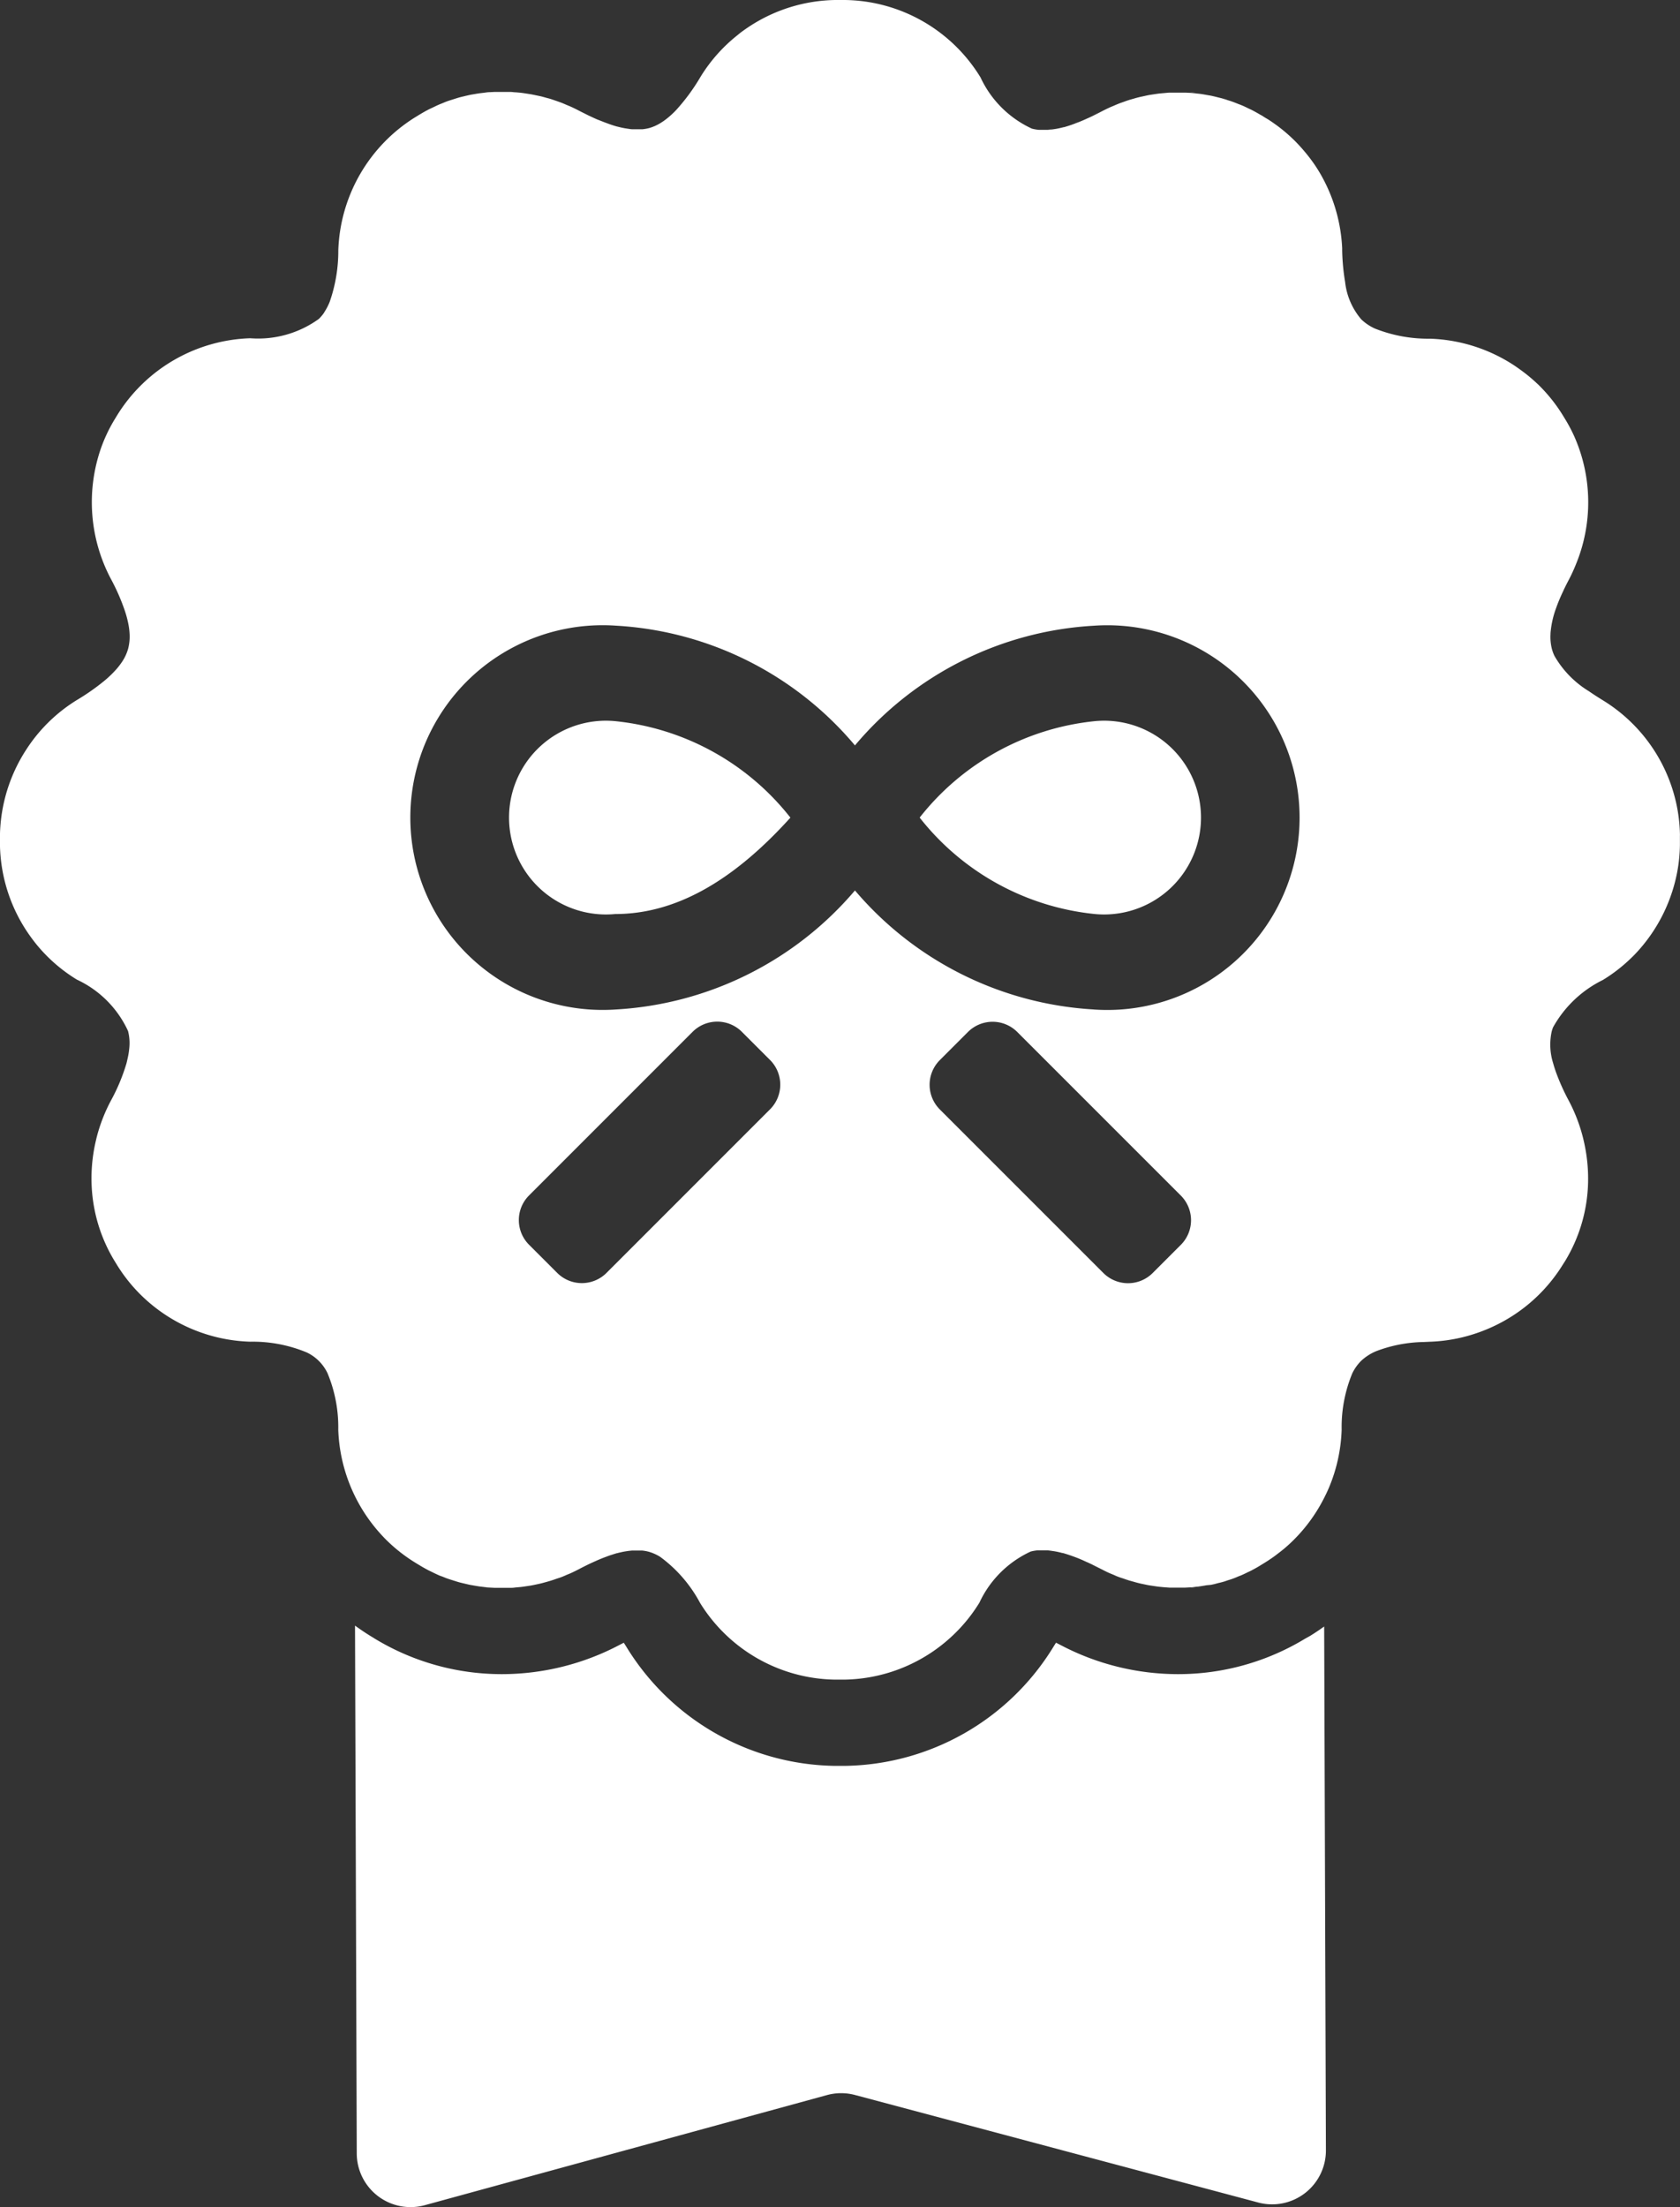 <svg xmlns="http://www.w3.org/2000/svg" width="41.619" height="54.673" viewBox="0 0 41.619 54.673">
  <rect x="0" y="0" width="41.619" height="54.673" fill="#333333" stroke="none"/>
  <g id="グループ_2849" data-name="グループ 2849" transform="translate(0)">
    <g id="グループ_2590" data-name="グループ 2590" transform="translate(0)">
      <path id="パス_11688" data-name="パス 11688" d="M199.237,15.945c.048.014.1.029.144.045-.048-.015-.1-.031-.144-.045" transform="translate(-168.979 -13.523)" fill="#fff"/>
      <path id="パス_11689" data-name="パス 11689" d="M85.824,15.263l.116.018-.116-.018" transform="translate(-72.79 -12.945)" fill="#fff"/>
      <path id="パス_11690" data-name="パス 11690" d="M8.5,156.5a2.6,2.6,0,0,0-1.267-1.273,3.948,3.948,0,0,1-.953-.814,3.948,3.948,0,0,0,.953.814A2.6,2.6,0,0,1,8.5,156.5a1.2,1.2,0,0,1,.035.374A1.2,1.2,0,0,0,8.5,156.5" transform="translate(-5.327 -130.965)" fill="#fff"/>
      <path id="パス_11691" data-name="パス 11691" d="M87.472,15.56c.038.008.076.015.114.024-.038-.009-.076-.016-.114-.024" transform="translate(-74.188 -13.197)" fill="#fff"/>
      <path id="パス_11692" data-name="パス 11692" d="M220.082,47.1a1.2,1.2,0,0,1-.336-.227,1.712,1.712,0,0,1-.4-.923,1.712,1.712,0,0,0,.4.923,1.2,1.2,0,0,0,.336.227" transform="translate(-186.03 -38.975)" fill="#fff"/>
      <path id="パス_11693" data-name="パス 11693" d="M197.558,15.536c.048.01.095.022.142.034-.047-.012-.095-.024-.142-.034" transform="translate(-167.555 -13.177)" fill="#fff"/>
      <path id="パス_11694" data-name="パス 11694" d="M202.512,17.1c.054.023.107.05.16.075-.053-.026-.106-.052-.16-.075" transform="translate(-171.756 -14.506)" fill="#fff"/>
      <path id="パス_11695" data-name="パス 11695" d="M89.115,15.962c.036.01.073.019.109.03-.036-.011-.073-.02-.109-.03" transform="translate(-75.581 -13.538)" fill="#fff"/>
      <path id="パス_11696" data-name="パス 11696" d="M200.891,16.467c.05.018.1.038.148.057-.049-.02-.1-.04-.148-.057" transform="translate(-170.381 -13.966)" fill="#fff"/>
      <path id="パス_11697" data-name="パス 11697" d="M20.074,103.379a1.2,1.2,0,0,1-.035.373,1.135,1.135,0,0,1-.158.337,1.135,1.135,0,0,0,.158-.337,1.2,1.2,0,0,0,.035-.373" transform="translate(-16.862 -87.679)" fill="#fff"/>
      <path id="パス_11698" data-name="パス 11698" d="M190.784,15l.116,0-.116,0" transform="translate(-161.809 -12.717)" fill="#fff"/>
      <path id="パス_11699" data-name="パス 11699" d="M192.426,14.984c.046,0,.093,0,.14,0-.046,0-.093,0-.14,0" transform="translate(-163.202 -12.708)" fill="#fff"/>
      <path id="パス_11700" data-name="パス 11700" d="M169.773,21.123c-.042,0-.083,0-.123,0,.026,0,.051,0,.077,0l.046,0" transform="translate(-143.885 -17.913)" fill="#fff"/>
      <path id="パス_11701" data-name="パス 11701" d="M96.417,19.041l.154.07-.154-.07" transform="translate(-81.774 -16.149)" fill="#fff"/>
      <path id="パス_11702" data-name="パス 11702" d="M80.711,14.976c.047,0,.095,0,.142,0-.047,0-.095,0-.142,0" transform="translate(-68.453 -12.697)" fill="#fff"/>
      <path id="パス_11703" data-name="パス 11703" d="M0,131.68a3.962,3.962,0,0,1,.1-.813,3.962,3.962,0,0,0-.1.813q0,.06,0,.121c0,.02,0,.039,0,.059,0-.02,0-.039,0-.059q0-.061,0-.121" transform="translate(0 -110.992)" fill="#fff"/>
      <path id="パス_11704" data-name="パス 11704" d="M15.074,185.967a4.067,4.067,0,0,0-.1,1.251,4.068,4.068,0,0,1,.1-1.251" transform="translate(-12.692 -157.724)" fill="#fff"/>
      <path id="パス_11705" data-name="パス 11705" d="M140.889,1.912a2.6,2.6,0,0,0,1.273,1.267,1.1,1.1,0,0,0,.166.029,1.1,1.1,0,0,1-.166-.029,2.6,2.6,0,0,1-1.273-1.267A4,4,0,0,0,137.548,0h0a4,4,0,0,1,3.341,1.907" transform="translate(-116.618 -0.003)" fill="#fff"/>
      <path id="パス_11706" data-name="パス 11706" d="M84.166,15.07l.118.011-.118-.011" transform="translate(-71.384 -12.781)" fill="#fff"/>
      <path id="パス_11707" data-name="パス 11707" d="M195.86,15.24c.047.007.094.015.141.024-.047-.008-.094-.017-.141-.024" transform="translate(-166.115 -12.925)" fill="#fff"/>
      <path id="パス_11708" data-name="パス 11708" d="M194.146,15.056c.047,0,.094.009.14.014-.047-.005-.094-.01-.14-.014" transform="translate(-164.661 -12.769)" fill="#fff"/>
      <path id="パス_11709" data-name="パス 11709" d="M82.507,14.98l.119,0-.119,0" transform="translate(-69.977 -12.705)" fill="#fff"/>
      <path id="パス_11710" data-name="パス 11710" d="M248.319,60.508a4.034,4.034,0,0,1,.358.3,4.034,4.034,0,0,0-.358-.3" transform="translate(-210.607 -51.319)" fill="#fff"/>
      <path id="パス_11711" data-name="パス 11711" d="M92.44,17.125l.082.034-.082-.034" transform="translate(-78.401 -14.524)" fill="#fff"/>
      <path id="パス_11712" data-name="パス 11712" d="M250.785,62.61l0,0,0,0" transform="translate(-212.698 -53.101)" fill="#fff"/>
      <path id="パス_11713" data-name="パス 11713" d="M218.627,38.166c.015.114.026.229.031.346-.005-.116-.016-.231-.031-.346" transform="translate(-185.424 -32.37)" fill="#fff"/>
      <path id="パス_11714" data-name="パス 11714" d="M17.293,109.125a2.668,2.668,0,0,1-.316.305,2.656,2.656,0,0,0,.316-.305" transform="translate(-14.399 -92.552)" fill="#fff"/>
      <path id="パス_11715" data-name="パス 11715" d="M215.316,28.408a4.038,4.038,0,0,1,.42,1.047,4.038,4.038,0,0,0-.42-1.047" transform="translate(-182.616 -24.094)" fill="#fff"/>
      <path id="パス_11716" data-name="パス 11716" d="M90.76,16.477c.033.012.067.022.1.035-.033-.013-.067-.023-.1-.035" transform="translate(-76.976 -13.975)" fill="#fff"/>
      <path id="パス_11717" data-name="パス 11717" d="M215.895,242.993c.047-.091.092-.183.132-.277-.04.094-.085.186-.132.277" transform="translate(-183.107 -205.854)" fill="#fff"/>
      <path id="パス_11718" data-name="パス 11718" d="M271.136,146.9a4.05,4.05,0,0,1-.2.432,4.05,4.05,0,0,0,.2-.432" transform="translate(-229.79 -124.59)" fill="#fff"/>
      <path id="パス_11719" data-name="パス 11719" d="M204.1,17.852q.116.06.229.128-.113-.068-.229-.128" transform="translate(-173.1 -15.141)" fill="#fff"/>
      <path id="パス_11720" data-name="パス 11720" d="M102.325,21c.044.007.088.012.131.015-.043,0-.087-.008-.131-.015" transform="translate(-86.785 -17.812)" fill="#fff"/>
      <path id="パス_11721" data-name="パス 11721" d="M70.528,17.163c.052-.025.1-.051.156-.073-.053.023-.1.048-.156.073" transform="translate(-59.817 -14.495)" fill="#fff"/>
      <path id="パス_11722" data-name="パス 11722" d="M189.13,15.094l.114-.01-.114.01" transform="translate(-160.407 -12.793)" fill="#fff"/>
      <path id="パス_11723" data-name="パス 11723" d="M173.4,20.317c.066-.018.134-.04.2-.063-.069.024-.137.046-.2.063" transform="translate(-147.069 -17.178)" fill="#fff"/>
      <path id="パス_11724" data-name="パス 11724" d="M94.715,18.2c-.074-.036-.148-.073-.223-.112h0c.075.04.149.077.223.112" transform="translate(-80.139 -15.338)" fill="#fff"/>
      <path id="パス_11725" data-name="パス 11725" d="M103.721,21.108c-.041,0-.082,0-.124,0l.046,0c.027,0,.052,0,.078,0" transform="translate(-87.864 -17.902)" fill="#fff"/>
      <path id="パス_11726" data-name="パス 11726" d="M172.124,20.729c.06-.011.122-.024.184-.041-.063.017-.124.03-.184.041" transform="translate(-145.983 -17.546)" fill="#fff"/>
      <path id="パス_11727" data-name="パス 11727" d="M72.226,16.511c.048-.019.1-.039.144-.056-.048.017-.1.037-.144.056" transform="translate(-61.257 -13.956)" fill="#fff"/>
      <path id="パス_11728" data-name="パス 11728" d="M176.644,19.128l.151-.068-.151.068" transform="translate(-149.817 -16.165)" fill="#fff"/>
      <path id="パス_11729" data-name="パス 11729" d="M175.174,19.777c.049-.018.1-.037.147-.057-.05.02-.1.039-.147.057" transform="translate(-148.57 -16.725)" fill="#fff"/>
      <path id="パス_11730" data-name="パス 11730" d="M208.272,20.477a3.982,3.982,0,0,1,.479.42,3.982,3.982,0,0,0-.479-.42" transform="translate(-176.641 -17.367)" fill="#fff"/>
      <path id="パス_11731" data-name="パス 11731" d="M107.744,19.652q.055-.034.11-.074-.055.04-.11.074" transform="translate(-91.381 -16.605)" fill="#fff"/>
      <path id="パス_11732" data-name="パス 11732" d="M104.771,20.924a1.065,1.065,0,0,0,.166-.029,1.068,1.068,0,0,1-.166.029" transform="translate(-88.859 -17.722)" fill="#fff"/>
      <path id="パス_11733" data-name="パス 11733" d="M29.845,56.883a4.027,4.027,0,0,1,.453-.192,4.027,4.027,0,0,0-.453.192" transform="translate(-25.312 -48.081)" fill="#fff"/>
      <path id="パス_11734" data-name="パス 11734" d="M99.318,20.24c.069.024.138.046.2.064-.067-.018-.135-.04-.2-.064" transform="translate(-84.234 -17.166)" fill="#fff"/>
      <path id="パス_11735" data-name="パス 11735" d="M20.468,100a2.579,2.579,0,0,0-.1-.366,2.579,2.579,0,0,1,.1.366" transform="translate(-17.279 -84.502)" fill="#fff"/>
      <path id="パス_11736" data-name="パス 11736" d="M120.327,4.528c.094-.075.19-.146.29-.212-.1.066-.2.137-.29.212" transform="translate(-102.053 -3.661)" fill="#fff"/>
      <path id="パス_11737" data-name="パス 11737" d="M68.549,17.961c.071-.043.143-.083.216-.121-.073.038-.145.078-.216.121" transform="translate(-58.138 -15.131)" fill="#fff"/>
      <path id="パス_11738" data-name="パス 11738" d="M170.878,21.03q.064,0,.13-.015-.066.01-.13.015" transform="translate(-144.927 -17.823)" fill="#fff"/>
      <path id="パス_11739" data-name="パス 11739" d="M59.18,18.984l.046-.028-.046.028a4.005,4.005,0,0,0-1.529,1.727,4.005,4.005,0,0,1,1.529-1.727" transform="translate(-48.895 -16.077)" fill="#fff"/>
      <path id="パス_11740" data-name="パス 11740" d="M52.942,49.483a1.454,1.454,0,0,0,.127-.249,1.454,1.454,0,0,1-.127.249" transform="translate(-44.902 -41.757)" fill="#fff"/>
      <path id="パス_11741" data-name="パス 11741" d="M185.853,15.6l.107-.023-.107.023" transform="translate(-157.627 -13.214)" fill="#fff"/>
      <path id="パス_11742" data-name="パス 11742" d="M20.637,172.871c.01-.036.017-.071.025-.106-.008.035-.015.07-.025.106" transform="translate(-17.503 -146.527)" fill="#fff"/>
      <path id="パス_11743" data-name="パス 11743" d="M77.286,15.25c.046-.008.093-.017.14-.023-.047.007-.093.015-.14.023" transform="translate(-65.548 -12.914)" fill="#fff"/>
      <path id="パス_11744" data-name="パス 11744" d="M16.91,67.684l0,0,0,0-.064.105a3.882,3.882,0,0,0-.337.706,3.882,3.882,0,0,1,.337-.706l.064-.105" transform="translate(-14.002 -57.402)" fill="#fff"/>
      <path id="パス_11745" data-name="パス 11745" d="M124.426,0h-.06a4,4,0,0,0-2.127.655A4,4,0,0,1,124.366,0h.06" transform="translate(-103.674 -0.003)" fill="#fff"/>
      <path id="パス_11746" data-name="パス 11746" d="M187.484,15.3l.112-.017-.112.017" transform="translate(-159.011 -12.959)" fill="#fff"/>
      <path id="パス_11747" data-name="パス 11747" d="M78.995,15.057c.047-.005.094-.01.141-.014-.047,0-.094.009-.141.014" transform="translate(-66.998 -12.758)" fill="#fff"/>
      <path id="パス_11748" data-name="パス 11748" d="M97.915,19.7c.051.021.1.04.15.058-.05-.018-.1-.037-.15-.058" transform="translate(-83.045 -16.712)" fill="#fff"/>
      <path id="パス_11749" data-name="パス 11749" d="M100.7,20.668c.065.017.128.031.19.042-.062-.011-.125-.025-.19-.042" transform="translate(-85.405 -17.529)" fill="#fff"/>
      <path id="パス_11750" data-name="パス 11750" d="M184.239,16.016l.1-.028-.1.028" transform="translate(-156.258 -13.56)" fill="#fff"/>
      <path id="パス_11751" data-name="パス 11751" d="M181.086,17.193l.073-.03-.073.03" transform="translate(-153.584 -14.556)" fill="#fff"/>
      <path id="パス_11752" data-name="パス 11752" d="M178.094,18.23c.072-.035.145-.071.218-.11-.074.039-.146.075-.218.11" transform="translate(-151.047 -15.368)" fill="#fff"/>
      <path id="パス_11753" data-name="パス 11753" d="M5.272,153.13c-.063-.074-.123-.152-.181-.231.058.079.117.156.181.231" transform="translate(-4.318 -129.678)" fill="#fff"/>
      <path id="パス_11754" data-name="パス 11754" d="M73.9,15.977c.047-.015.094-.031.141-.044-.047.013-.094.029-.141.044" transform="translate(-62.677 -13.513)" fill="#fff"/>
      <path id="パス_11755" data-name="パス 11755" d="M35.743,51.255a1.042,1.042,0,0,0,.116-.139,1.042,1.042,0,0,1-.116.139,2.568,2.568,0,0,1-1.7.479,4.024,4.024,0,0,0-1.217.229,4.024,4.024,0,0,1,1.217-.229,2.568,2.568,0,0,0,1.7-.479" transform="translate(-27.84 -43.353)" fill="#fff"/>
      <path id="パス_11756" data-name="パス 11756" d="M75.586,15.557c.046-.012.093-.024.14-.033-.047.01-.093.022-.14.033" transform="translate(-64.107 -13.166)" fill="#fff"/>
      <path id="パス_11757" data-name="パス 11757" d="M110.216,17.986l-.007.007.007-.007" transform="translate(-93.471 -15.254)" fill="#fff"/>
      <path id="パス_11758" data-name="パス 11758" d="M182.648,16.539l.092-.032-.092.032" transform="translate(-154.909 -14)" fill="#fff"/>
      <path id="パス_11759" data-name="パス 11759" d="M137.4,267.427h0a4,4,0,0,0,2.77-1.181,4,4,0,0,1-2.77,1.181" transform="translate(-116.478 -225.811)" fill="#fff"/>
      <path id="パス_11760" data-name="パス 11760" d="M105.819,253.124h0a1.1,1.1,0,0,1,.286.127,1.1,1.1,0,0,0-.286-.127h0" transform="translate(-89.748 -214.682)" fill="#fff"/>
      <path id="パス_11761" data-name="パス 11761" d="M70.01,256.207l-.079-.038.079.038" transform="translate(-59.311 -217.264)" fill="#fff"/>
      <path id="パス_11762" data-name="パス 11762" d="M73.245,257.591c-.035-.011-.071-.022-.106-.034.035.012.071.023.106.034" transform="translate(-62.031 -218.441)" fill="#fff"/>
      <path id="パス_11763" data-name="パス 11763" d="M62.607,250.775a3.969,3.969,0,0,0,.773.623l.039.024-.039-.024a3.965,3.965,0,0,1-.774-.623" transform="translate(-53.099 -212.689)" fill="#fff"/>
      <path id="パス_11764" data-name="パス 11764" d="M103.157,252.9l.062,0-.062,0" transform="translate(-87.49 -214.489)" fill="#fff"/>
      <path id="パス_11765" data-name="パス 11765" d="M71.614,256.959c-.032-.013-.065-.025-.1-.038.032.014.065.026.1.038" transform="translate(-60.656 -217.902)" fill="#fff"/>
      <path id="パス_11766" data-name="パス 11766" d="M97.479,254.317l-.073.031.073-.031" transform="translate(-82.613 -215.694)" fill="#fff"/>
      <path id="パス_11767" data-name="パス 11767" d="M104.433,252.915l-.054,0,.054,0" transform="translate(-88.527 -214.502)" fill="#fff"/>
      <path id="パス_11768" data-name="パス 11768" d="M176.2,254.354l-.075-.032.075.032" transform="translate(-149.376 -215.698)" fill="#fff"/>
      <path id="パス_11769" data-name="パス 11769" d="M57.832,243.911h0a4.03,4.03,0,0,0,.56.86,4.03,4.03,0,0,1-.56-.86" transform="translate(-49.049 -206.868)" fill="#fff"/>
      <path id="パス_11770" data-name="パス 11770" d="M100.641,253.35h0" transform="translate(-85.351 -214.873)" fill="#fff"/>
      <path id="パス_11771" data-name="パス 11771" d="M98.941,253.78l-.062.023.062-.023" transform="translate(-83.862 -215.238)" fill="#fff"/>
      <path id="パス_11772" data-name="パス 11772" d="M174.782,253.807l-.066-.024.066.024" transform="translate(-148.182 -215.241)" fill="#fff"/>
      <path id="パス_11773" data-name="パス 11773" d="M173.313,253.351l-.012,0,.012,0" transform="translate(-146.982 -214.872)" fill="#fff"/>
      <path id="パス_11774" data-name="パス 11774" d="M74.906,258.11c-.037-.009-.075-.018-.111-.028.037.01.074.019.111.028" transform="translate(-63.436 -218.887)" fill="#fff"/>
      <path id="パス_11775" data-name="パス 11775" d="M169.31,252.915l-.056,0,.056,0" transform="translate(-143.549 -214.504)" fill="#fff"/>
      <path id="パス_11776" data-name="パス 11776" d="M78.294,258.8l-.118-.014.118.014" transform="translate(-66.303 -219.486)" fill="#fff"/>
      <path id="パス_11777" data-name="パス 11777" d="M171.756,253.029l-.061-.009.061.009" transform="translate(-145.62 -214.593)" fill="#fff"/>
      <path id="パス_11778" data-name="パス 11778" d="M101.972,253.017l-.058.009.058-.009" transform="translate(-86.436 -214.591)" fill="#fff"/>
      <path id="パス_11779" data-name="パス 11779" d="M83.39,258.946c-.045,0-.091.008-.136.01.045,0,.091-.006.136-.01" transform="translate(-70.61 -219.619)" fill="#fff"/>
      <path id="パス_11780" data-name="パス 11780" d="M86.692,258.453c-.046.01-.092.02-.139.028.047-.008.093-.018.139-.028" transform="translate(-73.408 -219.201)" fill="#fff"/>
      <path id="パス_11781" data-name="パス 11781" d="M85.045,258.752l-.137.019.137-.019" transform="translate(-72.013 -219.455)" fill="#fff"/>
      <path id="パス_11782" data-name="パス 11782" d="M81.654,259.039l.092,0-.132,0h.04" transform="translate(-69.219 -219.696)" fill="#fff"/>
      <path id="パス_11783" data-name="パス 11783" d="M80.012,258.979l-.121-.006.121.006" transform="translate(-67.758 -219.642)" fill="#fff"/>
      <path id="パス_11784" data-name="パス 11784" d="M89.947,257.532c-.048.017-.1.034-.146.049.049-.015.1-.032.146-.049" transform="translate(-76.163 -218.42)" fill="#fff"/>
      <path id="パス_11785" data-name="パス 11785" d="M93.182,255.934q-.113.06-.229.112.116-.052.229-.112" transform="translate(-78.836 -217.065)" fill="#fff"/>
      <path id="パス_11786" data-name="パス 11786" d="M91.552,256.882c-.053.022-.106.045-.16.066.054-.02.107-.043.16-.066" transform="translate(-77.512 -217.869)" fill="#fff"/>
      <path id="パス_11787" data-name="パス 11787" d="M88.327,258.048c-.047.013-.094.027-.142.038.048-.011.095-.025.142-.038" transform="translate(-74.792 -218.858)" fill="#fff"/>
      <path id="パス_11788" data-name="パス 11788" d="M96.017,254.98l-.066.031.066-.031" transform="translate(-81.379 -216.256)" fill="#fff"/>
      <path id="パス_11789" data-name="パス 11789" d="M81.444,265.468a6.061,6.061,0,0,1-3.156.881,6.249,6.249,0,0,1-2.906-.721l-.113-.058q-.036.056-.077.123a6.158,6.158,0,0,1-5.129,2.928h-.3a6.159,6.159,0,0,1-5.122-2.923q-.043-.07-.08-.127l-.111.057a6.252,6.252,0,0,1-2.906.721,6.061,6.061,0,0,1-3.155-.881l-.115-.071c-.128-.079-.251-.163-.371-.25l.043,13.076a1.333,1.333,0,0,0,1.685,1.281l9.965-2.728a1.334,1.334,0,0,1,.7,0l9.983,2.662a1.333,1.333,0,0,0,1.676-1.292l-.043-12.977c-.112.08-.227.158-.346.231Z" transform="translate(-49.108 -224.878)" fill="#fff"/>
      <path id="パス_11790" data-name="パス 11790" d="M196.9,258.5c-.038.008-.077.014-.116.021.039-.007.077-.013.116-.021" transform="translate(-166.9 -219.242)" fill="#fff"/>
      <path id="パス_11791" data-name="パス 11791" d="M195.187,258.8c-.039.006-.079.009-.118.014.039,0,.079-.008.118-.014" transform="translate(-165.444 -219.495)" fill="#fff"/>
      <path id="パス_11792" data-name="パス 11792" d="M191.63,259.05h-.091l.091,0" transform="translate(-162.45 -219.705)" fill="#fff"/>
      <path id="パス_11793" data-name="パス 11793" d="M198.6,258.091c-.037.01-.075.019-.113.028.038-.009.075-.018.113-.028" transform="translate(-168.343 -218.894)" fill="#fff"/>
      <path id="パス_11794" data-name="パス 11794" d="M193.462,258.984l-.12.006.12-.006" transform="translate(-163.979 -219.652)" fill="#fff"/>
      <path id="パス_11795" data-name="パス 11795" d="M190.012,258.967l-.135-.01.135.01" transform="translate(-161.04 -219.629)" fill="#fff"/>
      <path id="パス_11796" data-name="パス 11796" d="M203.639,256.178c-.027.014-.054.026-.082.039.027-.013.055-.025.082-.039" transform="translate(-172.643 -217.272)" fill="#fff"/>
      <path id="パス_11797" data-name="パス 11797" d="M76.592,258.513c-.039-.007-.077-.013-.116-.021.038.008.077.014.116.021" transform="translate(-64.862 -219.234)" fill="#fff"/>
      <path id="パス_11798" data-name="パス 11798" d="M170.426,252.9l.064,0-.064,0" transform="translate(-144.543 -214.493)" fill="#fff"/>
      <path id="パス_11799" data-name="パス 11799" d="M200.281,257.566c-.036.013-.072.023-.109.035.036-.012.073-.022.109-.035" transform="translate(-169.772 -218.449)" fill="#fff"/>
      <path id="パス_11800" data-name="パス 11800" d="M201.947,256.929c-.033.014-.067.026-.1.04.034-.014.068-.026.1-.04" transform="translate(-171.191 -217.909)" fill="#fff"/>
      <path id="パス_11801" data-name="パス 11801" d="M188.351,258.782c-.046-.005-.091-.012-.136-.019.045.007.091.014.136.019" transform="translate(-159.631 -219.464)" fill="#fff"/>
      <path id="パス_11802" data-name="パス 11802" d="M183.408,257.592c-.049-.015-.1-.032-.145-.049.048.017.1.034.145.049" transform="translate(-155.431 -218.43)" fill="#fff"/>
      <path id="パス_11803" data-name="パス 11803" d="M185.052,258.1c-.047-.011-.094-.025-.14-.038.047.013.093.026.14.038" transform="translate(-156.829 -218.868)" fill="#fff"/>
      <path id="パス_11804" data-name="パス 11804" d="M186.7,258.492c-.046-.008-.092-.018-.138-.028.046.01.092.02.138.028" transform="translate(-158.226 -219.211)" fill="#fff"/>
      <path id="パス_11805" data-name="パス 11805" d="M205.751,253.68l.09-.055c.112-.069.219-.145.323-.224-.1.079-.21.155-.323.224l-.09.055" transform="translate(-174.503 -214.917)" fill="#fff"/>
      <path id="パス_11806" data-name="パス 11806" d="M181.752,256.964c-.053-.02-.1-.042-.157-.065.052.022.1.045.157.065" transform="translate(-154.016 -217.883)" fill="#fff"/>
      <path id="パス_11807" data-name="パス 11807" d="M177.691,255.016l-.068-.032.068.032" transform="translate(-150.647 -216.259)" fill="#fff"/>
      <path id="パス_11808" data-name="パス 11808" d="M179.834,256.078q-.112-.05-.221-.108.109.057.221.108" transform="translate(-152.335 -217.096)" fill="#fff"/>
      <path id="パス_11809" data-name="パス 11809" d="M204.1,255.383q.119-.061.234-.132l.017-.011-.017.011q-.115.07-.234.132" transform="translate(-173.099 -216.477)" fill="#fff"/>
      <path id="パス_11810" data-name="パス 11810" d="M169.62,252.89c.04,0,.081,0,.122,0l-.046,0c-.026,0-.051,0-.077,0" transform="translate(-143.86 -214.479)" fill="#fff"/>
      <path id="パス_11811" data-name="パス 11811" d="M210.271,245.657a4.024,4.024,0,0,0,.854-1.119,4.026,4.026,0,0,1-.854,1.119" transform="translate(-178.337 -207.4)" fill="#fff"/>
      <path id="パス_11812" data-name="パス 11812" d="M178.072,255.194c.074.036.148.073.223.112l.011.005-.011-.005c-.075-.04-.149-.077-.223-.112" transform="translate(-151.028 -216.437)" fill="#fff"/>
      <path id="パス_11813" data-name="パス 11813" d="M156.6,254.231a3.941,3.941,0,0,1-.572.727,3.941,3.941,0,0,0,.572-.727,2.6,2.6,0,0,1,1.27-1.265,1.1,1.1,0,0,1,.166-.029,1.075,1.075,0,0,0-.166.029,2.6,2.6,0,0,0-1.27,1.265" transform="translate(-132.334 -214.523)" fill="#fff"/>
      <path id="パス_11814" data-name="パス 11814" d="M170.979,252.939c-.043-.006-.086-.012-.128-.015.042,0,.085.008.128.015" transform="translate(-144.904 -214.512)" fill="#fff"/>
      <path id="パス_11815" data-name="パス 11815" d="M104.9,252.962a1.074,1.074,0,0,0-.164-.029,1.074,1.074,0,0,1,.164.029" transform="translate(-88.83 -214.52)" fill="#fff"/>
      <path id="パス_11816" data-name="パス 11816" d="M102.427,252.919c-.043,0-.086.008-.131.015.044-.007.088-.012.131-.015" transform="translate(-86.76 -214.508)" fill="#fff"/>
      <path id="パス_11817" data-name="パス 11817" d="M100.862,253.075c-.062.011-.124.025-.188.042.064-.017.127-.031.188-.042" transform="translate(-85.385 -214.64)" fill="#fff"/>
      <path id="パス_11818" data-name="パス 11818" d="M99.494,253.359c-.067.018-.135.04-.2.064.069-.024.138-.046.2-.064" transform="translate(-84.211 -214.881)" fill="#fff"/>
      <path id="パス_11819" data-name="パス 11819" d="M98.036,253.931c-.05.018-.1.038-.151.059.051-.021.1-.04.151-.059" transform="translate(-83.019 -215.366)" fill="#fff"/>
      <path id="パス_11820" data-name="パス 11820" d="M172.279,253.121c-.062-.017-.123-.03-.183-.041.06.011.121.024.183.041" transform="translate(-145.96 -214.644)" fill="#fff"/>
      <path id="パス_11821" data-name="パス 11821" d="M173.581,253.429c-.069-.024-.137-.046-.2-.064.066.018.134.04.2.064" transform="translate(-147.047 -214.887)" fill="#fff"/>
      <path id="パス_11822" data-name="パス 11822" d="M181.147,256.712l-.08-.033.08.033" transform="translate(-153.568 -217.697)" fill="#fff"/>
      <path id="パス_11823" data-name="パス 11823" d="M176.771,254.6c-.051-.024-.1-.047-.153-.069.051.022.1.045.153.069" transform="translate(-149.795 -215.874)" fill="#fff"/>
      <path id="パス_11824" data-name="パス 11824" d="M175.3,254c-.05-.02-.1-.039-.148-.057.049.018.1.037.148.057" transform="translate(-148.551 -215.376)" fill="#fff"/>
      <path id="パス_11825" data-name="パス 11825" d="M87.578,258.3l-.109.023.109-.023" transform="translate(-74.185 -219.071)" fill="#fff"/>
      <path id="パス_11826" data-name="パス 11826" d="M84.265,258.877l-.115.01.115-.01" transform="translate(-71.37 -219.561)" fill="#fff"/>
      <path id="パス_11827" data-name="パス 11827" d="M96.539,254.519l-.155.07.155-.07" transform="translate(-81.746 -215.865)" fill="#fff"/>
      <path id="パス_11828" data-name="パス 11828" d="M82.6,259.013l-.117,0,.117,0" transform="translate(-69.96 -219.676)" fill="#fff"/>
      <path id="パス_11829" data-name="パス 11829" d="M79.1,258.894c-.047,0-.095-.009-.142-.014.047.005.095.011.142.014" transform="translate(-66.965 -219.564)" fill="#fff"/>
      <path id="パス_11830" data-name="パス 11830" d="M80.826,259.02c-.047,0-.094,0-.141,0,.047,0,.094,0,.141,0" transform="translate(-68.431 -219.678)" fill="#fff"/>
      <path id="パス_11831" data-name="パス 11831" d="M85.925,258.639l-.113.017.113-.017" transform="translate(-72.78 -219.359)" fill="#fff"/>
      <path id="パス_11832" data-name="パス 11832" d="M182.726,257.357l-.1-.033.1.033" transform="translate(-154.894 -218.244)" fill="#fff"/>
      <path id="パス_11833" data-name="パス 11833" d="M90.856,257.314c-.032.012-.064.022-.1.033.032-.011.064-.021.1-.033" transform="translate(-76.976 -218.235)" fill="#fff"/>
      <path id="パス_11834" data-name="パス 11834" d="M92.52,256.67l-.077.032.077-.032" transform="translate(-78.404 -217.689)" fill="#fff"/>
      <path id="パス_11835" data-name="パス 11835" d="M89.222,257.857l-.1.029.1-.029" transform="translate(-75.584 -218.696)" fill="#fff"/>
      <path id="パス_11836" data-name="パス 11836" d="M75.673,258.3c-.048-.01-.1-.022-.144-.034.048.012.1.024.144.034" transform="translate(-64.058 -219.043)" fill="#fff"/>
      <path id="パス_11837" data-name="パス 11837" d="M72.3,257.232c-.05-.018-.1-.038-.15-.058.05.02.1.041.15.058" transform="translate(-61.197 -218.117)" fill="#fff"/>
      <path id="パス_11838" data-name="パス 11838" d="M112.039,257.006a4,4,0,0,1-3.34-1.9,3.4,3.4,0,0,0-.989-1.142,3.4,3.4,0,0,1,.989,1.142,4,4,0,0,0,3.34,1.9h0" transform="translate(-91.352 -215.39)" fill="#fff"/>
      <path id="パス_11839" data-name="パス 11839" d="M73.983,257.829c-.049-.014-.1-.03-.145-.045.048.015.1.032.145.045" transform="translate(-62.624 -218.634)" fill="#fff"/>
      <path id="パス_11840" data-name="パス 11840" d="M202.67,256.435c-.053.026-.105.052-.159.075.054-.023.106-.049.159-.075" transform="translate(-171.755 -217.49)" fill="#fff"/>
      <path id="パス_11841" data-name="パス 11841" d="M77.38,258.655c-.048-.007-.1-.016-.143-.024.048.008.1.017.143.024" transform="translate(-65.507 -219.352)" fill="#fff"/>
      <path id="パス_11842" data-name="パス 11842" d="M208.742,251.908c-.087.08-.179.155-.274.227.094-.072.187-.147.274-.227" transform="translate(-176.808 -213.65)" fill="#fff"/>
      <path id="パス_11843" data-name="パス 11843" d="M94.464,255.3h0c.075-.04.15-.077.223-.113-.074.036-.148.073-.223.113h0" transform="translate(-80.118 -216.429)" fill="#fff"/>
      <path id="パス_11844" data-name="パス 11844" d="M103.565,252.883c.042,0,.083,0,.124,0-.026,0-.051,0-.078,0l-.046,0" transform="translate(-87.836 -214.476)" fill="#fff"/>
      <path id="パス_11845" data-name="パス 11845" d="M184.326,257.9l-.105-.029.105.029" transform="translate(-156.243 -218.705)" fill="#fff"/>
      <path id="パス_11846" data-name="パス 11846" d="M70.61,256.492c-.055-.024-.108-.05-.162-.077.054.026.108.053.162.077" transform="translate(-59.749 -217.474)" fill="#fff"/>
      <path id="パス_11847" data-name="パス 11847" d="M67.955,255.037l.066.04q.115.07.234.132-.119-.062-.234-.132l-.066-.04" transform="translate(-57.635 -216.304)" fill="#fff"/>
      <path id="パス_11848" data-name="パス 11848" d="M190.883,259.027l-.117,0,.117,0" transform="translate(-161.794 -219.686)" fill="#fff"/>
      <path id="パス_11849" data-name="パス 11849" d="M189.229,258.9l-.116-.011.116.011" transform="translate(-160.392 -219.569)" fill="#fff"/>
      <path id="パス_11850" data-name="パス 11850" d="M192.548,259.025c-.047,0-.095,0-.142,0,.047,0,.095,0,.142,0" transform="translate(-163.185 -219.686)" fill="#fff"/>
      <path id="パス_11851" data-name="パス 11851" d="M185.944,258.333l-.11-.024.11.024" transform="translate(-157.611 -219.079)" fill="#fff"/>
      <path id="パス_11852" data-name="パス 11852" d="M187.581,258.666l-.114-.017.114.017" transform="translate(-158.996 -219.368)" fill="#fff"/>
      <path id="パス_11853" data-name="パス 11853" d="M194.272,258.89c-.047.005-.095.011-.142.014.048,0,.1-.009.142-.014" transform="translate(-164.647 -219.572)" fill="#fff"/>
      <path id="パス_11854" data-name="パス 11854" d="M197.692,258.277c-.048.012-.095.024-.143.034.048-.01.1-.022.143-.034" transform="translate(-167.547 -219.052)" fill="#fff"/>
      <path id="パス_11855" data-name="パス 11855" d="M201.033,257.193c-.048.019-.1.039-.146.057.049-.017.1-.037.146-.057" transform="translate(-170.378 -218.133)" fill="#fff"/>
      <path id="パス_11856" data-name="パス 11856" d="M199.374,257.8c-.048.015-.095.031-.143.045.048-.013.1-.029.143-.045" transform="translate(-168.974 -218.645)" fill="#fff"/>
      <path id="パス_11857" data-name="パス 11857" d="M195.989,258.641c-.047.008-.095.017-.142.024.048-.007.1-.016.142-.024" transform="translate(-166.103 -219.361)" fill="#fff"/>
      <path id="パス_11858" data-name="パス 11858" d="M154.354,117.624a6.33,6.33,0,0,0-4.34,2.389,6.328,6.328,0,0,0,4.34,2.389,2.4,2.4,0,1,0,0-4.778" transform="translate(-127.231 -99.76)" fill="#fff"/>
      <path id="パス_11859" data-name="パス 11859" d="M85.642,117.624a2.4,2.4,0,1,0,0,4.778c1.467,0,2.891-.782,4.341-2.388a6.333,6.333,0,0,0-4.341-2.39" transform="translate(-70.402 -99.76)" fill="#fff"/>
      <path id="パス_11860" data-name="パス 11860" d="M41.619,20.691a3.938,3.938,0,0,0-.04-.506,4,4,0,0,0-1.867-2.836c-.122-.075-.239-.15-.348-.226a2.455,2.455,0,0,1-.854-.875,1.012,1.012,0,0,1-.063-.17,1.2,1.2,0,0,1-.035-.37.027.027,0,0,1,0,0c0-.007,0-.015,0-.023a2.332,2.332,0,0,1,.137-.617c.048-.138.109-.281.178-.427l.019-.042,0,0q.057-.119.122-.241a4.151,4.151,0,0,0,.174-.379A4.031,4.031,0,0,0,39,10.808a3.857,3.857,0,0,0-.22-.417l-.066-.108a3.966,3.966,0,0,0-.448-.593q-.083-.091-.171-.176l0,0-.017-.015a4.026,4.026,0,0,0-.358-.3q-.1-.074-.2-.142a4.037,4.037,0,0,0-2.094-.667,3.565,3.565,0,0,1-1.366-.252,1.2,1.2,0,0,1-.336-.227,1.713,1.713,0,0,1-.4-.923,5.434,5.434,0,0,1-.073-.778c0-.02,0-.04,0-.06-.005-.116-.016-.231-.031-.346a4.062,4.062,0,0,0-.5-1.482q-.061-.106-.129-.209a4.077,4.077,0,0,0-.3-.393q-.08-.094-.166-.183a3.981,3.981,0,0,0-.479-.42c-.1-.072-.193-.14-.3-.2l-.1-.064-.005,0q-.113-.068-.229-.128c-.027-.014-.054-.025-.081-.038-.053-.026-.106-.052-.16-.075-.033-.014-.066-.026-.1-.039-.049-.02-.1-.04-.148-.057s-.072-.023-.108-.035-.1-.031-.144-.045l-.113-.028c-.047-.012-.095-.024-.142-.034s-.078-.014-.117-.021-.094-.017-.141-.024-.08-.009-.12-.014-.094-.01-.14-.014l-.122-.006c-.046,0-.093,0-.14,0l-.134,0-.116,0c-.046,0-.091.006-.137.01l-.114.01c-.046.005-.092.012-.138.019l-.112.017c-.047.008-.094.019-.14.029l-.107.023c-.048.012-.1.025-.144.039l-.1.028c-.05.015-.1.033-.149.051l-.092.032c-.055.021-.11.044-.164.068l-.073.03q-.117.053-.232.113l0,0c-.074.039-.146.075-.218.11l-.07.033-.151.068-.076.032c-.05.021-.1.039-.147.057l-.065.024c-.069.024-.137.046-.2.063l-.01,0c-.063.017-.124.03-.184.041l-.06.009c-.044.007-.087.012-.13.015l-.063,0-.046,0c-.026,0-.052,0-.078,0l-.054,0a1.081,1.081,0,0,1-.166-.029,2.6,2.6,0,0,1-1.273-1.267A4,4,0,0,0,20.931,0h-.238a3.993,3.993,0,0,0-2.127.655c-.1.066-.2.137-.29.212a3.95,3.95,0,0,0-.923,1.04,4.9,4.9,0,0,1-.607.825l-.007.007a2.085,2.085,0,0,1-.264.234q-.055.041-.11.074a1.09,1.09,0,0,1-.285.126h0a1.086,1.086,0,0,1-.166.029l-.054,0c-.026,0-.051,0-.078,0l-.046,0-.062,0c-.043,0-.087-.008-.131-.015l-.058-.009c-.062-.011-.125-.025-.189-.042h-.005c-.067-.018-.135-.04-.2-.064l-.063-.023c-.05-.018-.1-.038-.15-.058L14.8,2.961q-.076-.033-.154-.07l-.067-.031c-.073-.036-.148-.073-.223-.112h0q-.113-.06-.229-.112L14.04,2.6c-.051-.022-.1-.044-.154-.064l-.1-.035c-.047-.016-.093-.033-.141-.048s-.073-.02-.109-.03-.09-.026-.136-.037l-.114-.024c-.045-.009-.089-.019-.134-.027l-.116-.018c-.044-.007-.089-.014-.134-.019l-.118-.011c-.044,0-.089-.008-.133-.01l-.119,0-.131,0c-.047,0-.095,0-.142,0l-.12.006c-.047,0-.094.009-.141.014l-.12.014c-.047.007-.093.015-.14.023s-.079.013-.118.022-.093.022-.14.033-.077.018-.115.029-.094.029-.141.044-.074.023-.11.035-.1.037-.144.056-.069.026-.1.041c-.052.023-.1.048-.156.073-.028.014-.057.026-.085.04-.073.038-.145.078-.216.121l-.018.01-.063.039-.046.028A4.04,4.04,0,0,0,8.382,6.2a3.829,3.829,0,0,1-.213,1.276,1.488,1.488,0,0,1-.128.249c-.007.012-.014.025-.022.036A1.031,1.031,0,0,1,7.9,7.9a2.567,2.567,0,0,1-1.7.479,4.027,4.027,0,0,0-3.292,1.9l0,0-.064.105a3.858,3.858,0,0,0-.337.706,4.061,4.061,0,0,0,.244,3.256,5.113,5.113,0,0,1,.342.782,2.613,2.613,0,0,1,.095.366,1.73,1.73,0,0,1,.023.2,1.2,1.2,0,0,1-.035.373,1.131,1.131,0,0,1-.158.337,1.74,1.74,0,0,1-.125.163,2.658,2.658,0,0,1-.316.305,5.613,5.613,0,0,1-.67.468A3.964,3.964,0,0,0,.657,18.56,4.024,4.024,0,0,0,0,20.688c0,.04,0,.081,0,.121,0,.02,0,.039,0,.059s0,.039,0,.059a4,4,0,0,0,.772,2.295c.058.079.117.156.181.231a3.954,3.954,0,0,0,.953.814,2.6,2.6,0,0,1,1.267,1.273,1.2,1.2,0,0,1,.035.374,1.936,1.936,0,0,1-.05.325c-.008.035-.015.07-.025.106a4.705,4.705,0,0,1-.387.924,4.138,4.138,0,0,0-.3.725q-.038.124-.067.25a4.073,4.073,0,0,0-.1,1.251,3.92,3.92,0,0,0,.555,1.733l.038.062.027.044a3.981,3.981,0,0,0,.623.774A4.033,4.033,0,0,0,6.2,33.236a3.48,3.48,0,0,1,1.4.266,1.083,1.083,0,0,1,.515.515,3.482,3.482,0,0,1,.266,1.4A4.052,4.052,0,0,0,9.344,37.9q.08.094.165.183a3.978,3.978,0,0,0,.774.623l.039.024.066.04q.115.07.234.132l.079.038c.054.026.108.053.162.077.032.014.064.026.1.038.05.02.1.041.15.058.035.012.071.023.106.034s.1.032.145.045.074.019.111.028.1.024.144.034.077.014.115.021.1.017.143.024l.118.014c.047.005.094.01.142.014l.121.006c.047,0,.094,0,.141,0l.132,0,.117,0c.045,0,.091-.006.136-.01l.115-.01c.046-.005.091-.012.137-.019l.113-.017c.046-.008.093-.018.139-.028s.073-.015.109-.024.095-.025.142-.038l.1-.029c.049-.015.1-.032.146-.049l.1-.033c.053-.02.106-.043.159-.066l.078-.032q.116-.052.23-.112h0c.075-.04.15-.077.223-.113l.066-.031.155-.07.073-.031c.051-.021.1-.04.151-.059l.062-.023c.069-.024.138-.046.2-.064h.006c.064-.017.127-.031.188-.042l.058-.009c.044-.007.088-.012.131-.015l.062,0,.046,0c.026,0,.052,0,.078,0l.054,0a1.054,1.054,0,0,1,.164.029h0a1.1,1.1,0,0,1,.286.127,3.4,3.4,0,0,1,.989,1.142,4,4,0,0,0,3.34,1.9h.239a4,4,0,0,0,2.77-1.181,3.941,3.941,0,0,0,.572-.727,2.6,2.6,0,0,1,1.27-1.265,1.08,1.08,0,0,1,.166-.029l.056,0c.026,0,.05,0,.077,0l.046,0,.065,0c.042,0,.085.008.128.015l.061.009c.06.011.121.024.183.041l.012,0c.066.018.134.04.2.063l.066.024c.049.018.1.037.148.057l.075.032.153.069.068.032c.074.036.148.073.223.112l.011.005q.109.057.221.108l.08.033c.052.022.1.045.157.065.032.012.064.022.1.033.048.017.1.034.145.049l.105.029c.047.013.093.026.14.038s.073.016.11.024.092.02.138.028l.114.017c.045.007.091.014.136.019l.116.011.135.01.117,0h.132c.047,0,.095,0,.142,0l.12-.006c.048,0,.095-.009.142-.014l.118-.014c.048-.007.1-.015.143-.024L30,39.259c.048-.01.1-.022.143-.034s.075-.018.113-.028.1-.029.143-.044.073-.022.109-.035.1-.037.146-.057.068-.026.1-.04c.054-.023.106-.049.159-.075.027-.013.055-.025.082-.039q.119-.062.234-.132l.017-.011.09-.055c.112-.069.219-.145.323-.224s.187-.147.274-.227a4.02,4.02,0,0,0,.854-1.119c.047-.091.092-.183.132-.277a4.03,4.03,0,0,0,.319-1.446,3.481,3.481,0,0,1,.265-1.4,1.159,1.159,0,0,1,.212-.3,1.236,1.236,0,0,1,.383-.247,3.441,3.441,0,0,1,1.173-.225l.147-.007a3.979,3.979,0,0,0,.818-.112,4.078,4.078,0,0,0,.769-.272,4.012,4.012,0,0,0,1.567-1.308q.072-.1.139-.209l.064-.1a3.922,3.922,0,0,0,.568-1.954s0-.009,0-.013a4.075,4.075,0,0,0-.067-.812q-.028-.154-.067-.305a4.1,4.1,0,0,0-.342-.882,5.364,5.364,0,0,1-.32-.712q-.04-.113-.07-.222a1.524,1.524,0,0,1-.035-.787.968.968,0,0,1,.033-.1,2.845,2.845,0,0,1,1.235-1.174,3.927,3.927,0,0,0,.592-.442c.067-.06.132-.123.195-.187a4.044,4.044,0,0,0,1.081-2.206,3.936,3.936,0,0,0,.04-.506q0-.06,0-.121c0-.039,0-.079,0-.118M19.079,27.478l-4.054,4.055a.864.864,0,0,1-1.219,0l-.7-.7a.864.864,0,0,1,0-1.219l4.054-4.055a.864.864,0,0,1,1.219,0l.7.7a.864.864,0,0,1,0,1.219m10.176,3.358-.7.7a.864.864,0,0,1-1.218,0l-4.055-4.055a.864.864,0,0,1,0-1.219l.7-.7a.864.864,0,0,1,1.218,0l4.055,4.055a.864.864,0,0,1,0,1.219M27.1,25.006a8.393,8.393,0,0,1-5.919-2.948,8.394,8.394,0,0,1-5.919,2.948,4.765,4.765,0,1,1,0-9.507,8.345,8.345,0,0,1,5.919,2.966A8.342,8.342,0,0,1,27.1,15.5a4.765,4.765,0,1,1,0,9.507" transform="translate(-0.001)" fill="#fff"/>
    </g>
  </g>
</svg>
